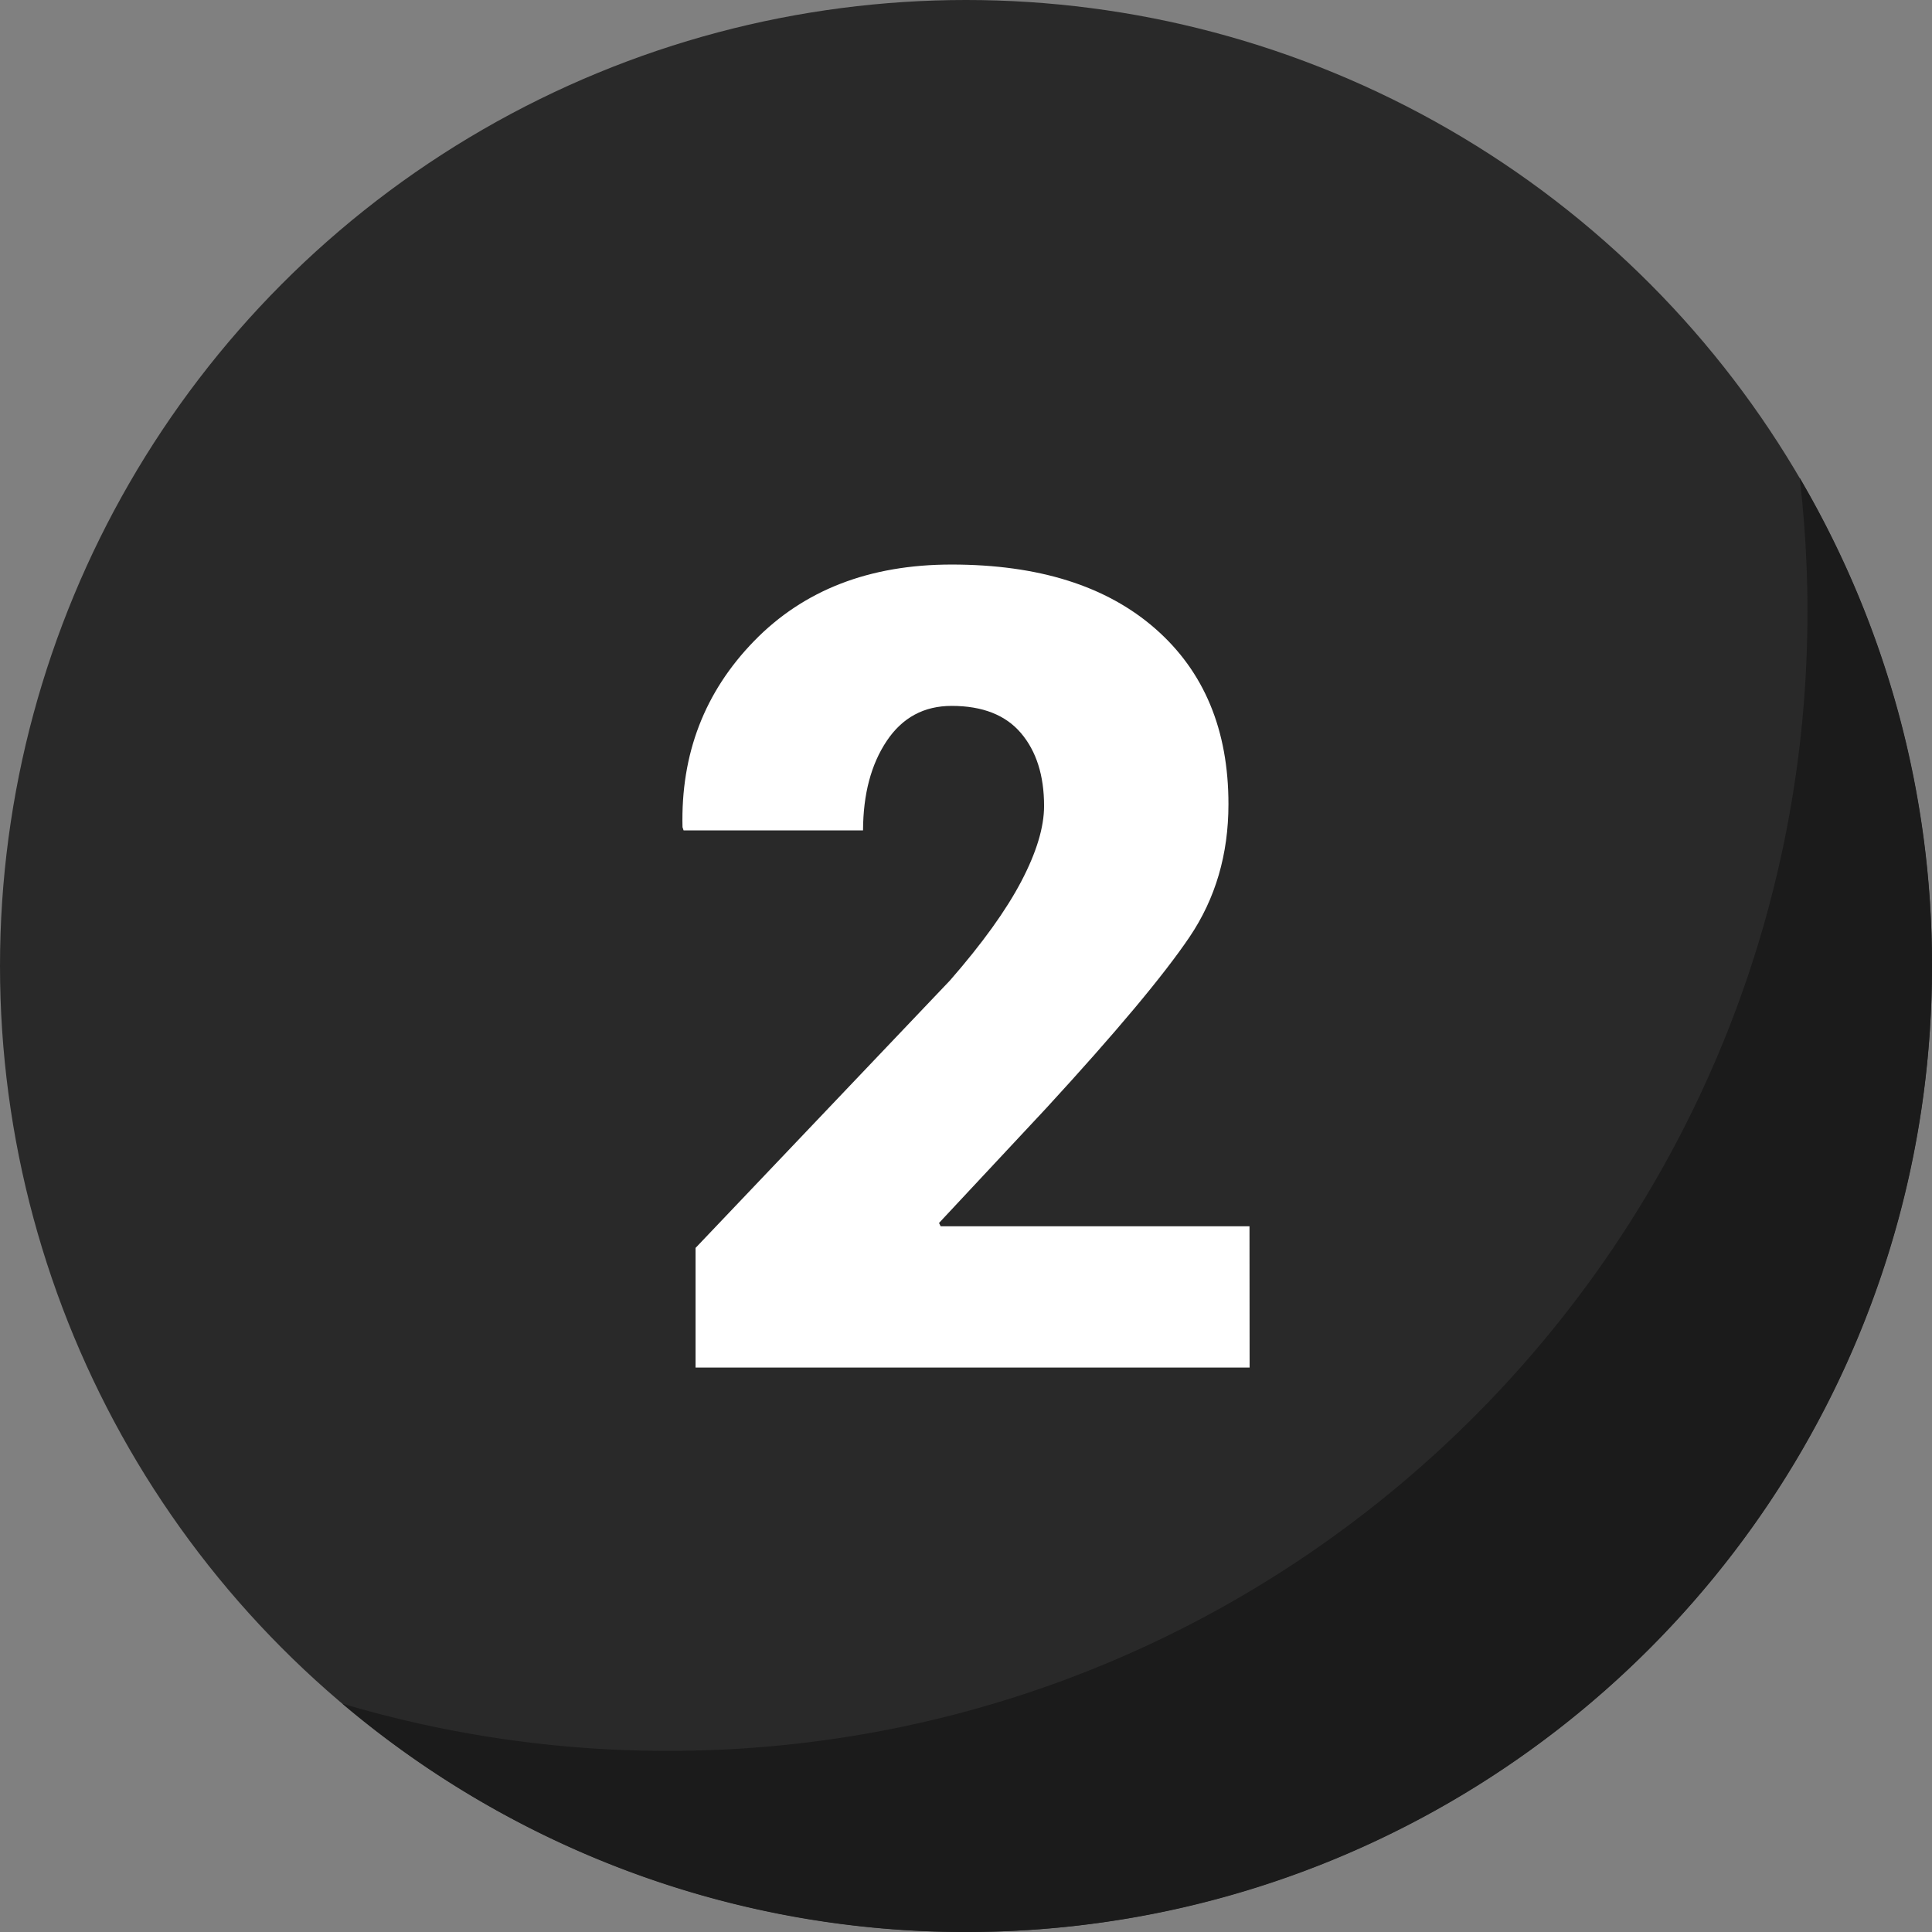 <svg xmlns="http://www.w3.org/2000/svg" viewBox="0 0 512 512"><rect x="0" y="0" width="512" height="512" fill="#808080" stroke="none"/><g data-name="Layer 2"><g data-name="Layer 1"><g data-name="2"><circle cx="256" cy="256" r="256" fill="#292929" opacity="1" data-original="#0060e6" class=""></circle><path fill="#1b1b1b" d="M476.93 126.62A306.13 306.13 0 0 1 479 162c0 166.79-135.21 302-302 302a301.94 301.94 0 0 1-86.29-12.53A255 255 0 0 0 256 512c141.38 0 256-114.62 256-256a254.8 254.8 0 0 0-35.07-129.38z" opacity="1" data-original="#0049af80" class=""></path><path fill="#ffffff" d="M331.16 362.41H184.33v-31.7l67.43-70.89q12.83-14.7 18.88-26.23t6.05-20q0-12.1-6.12-19.31t-18.38-7.21q-11 0-17.21 9.3t-6.27 23.7h-47.55l-.29-.86q-.72-29.12 19-49.36t52.3-20.24q34.59 0 54 17t19.38 46.54q0 19.89-10.31 35.16t-38 45.39l-28.39 30.4.43.87h81.85z" opacity="1" data-original="#ffffff" class=""></path></g></g></g></svg>